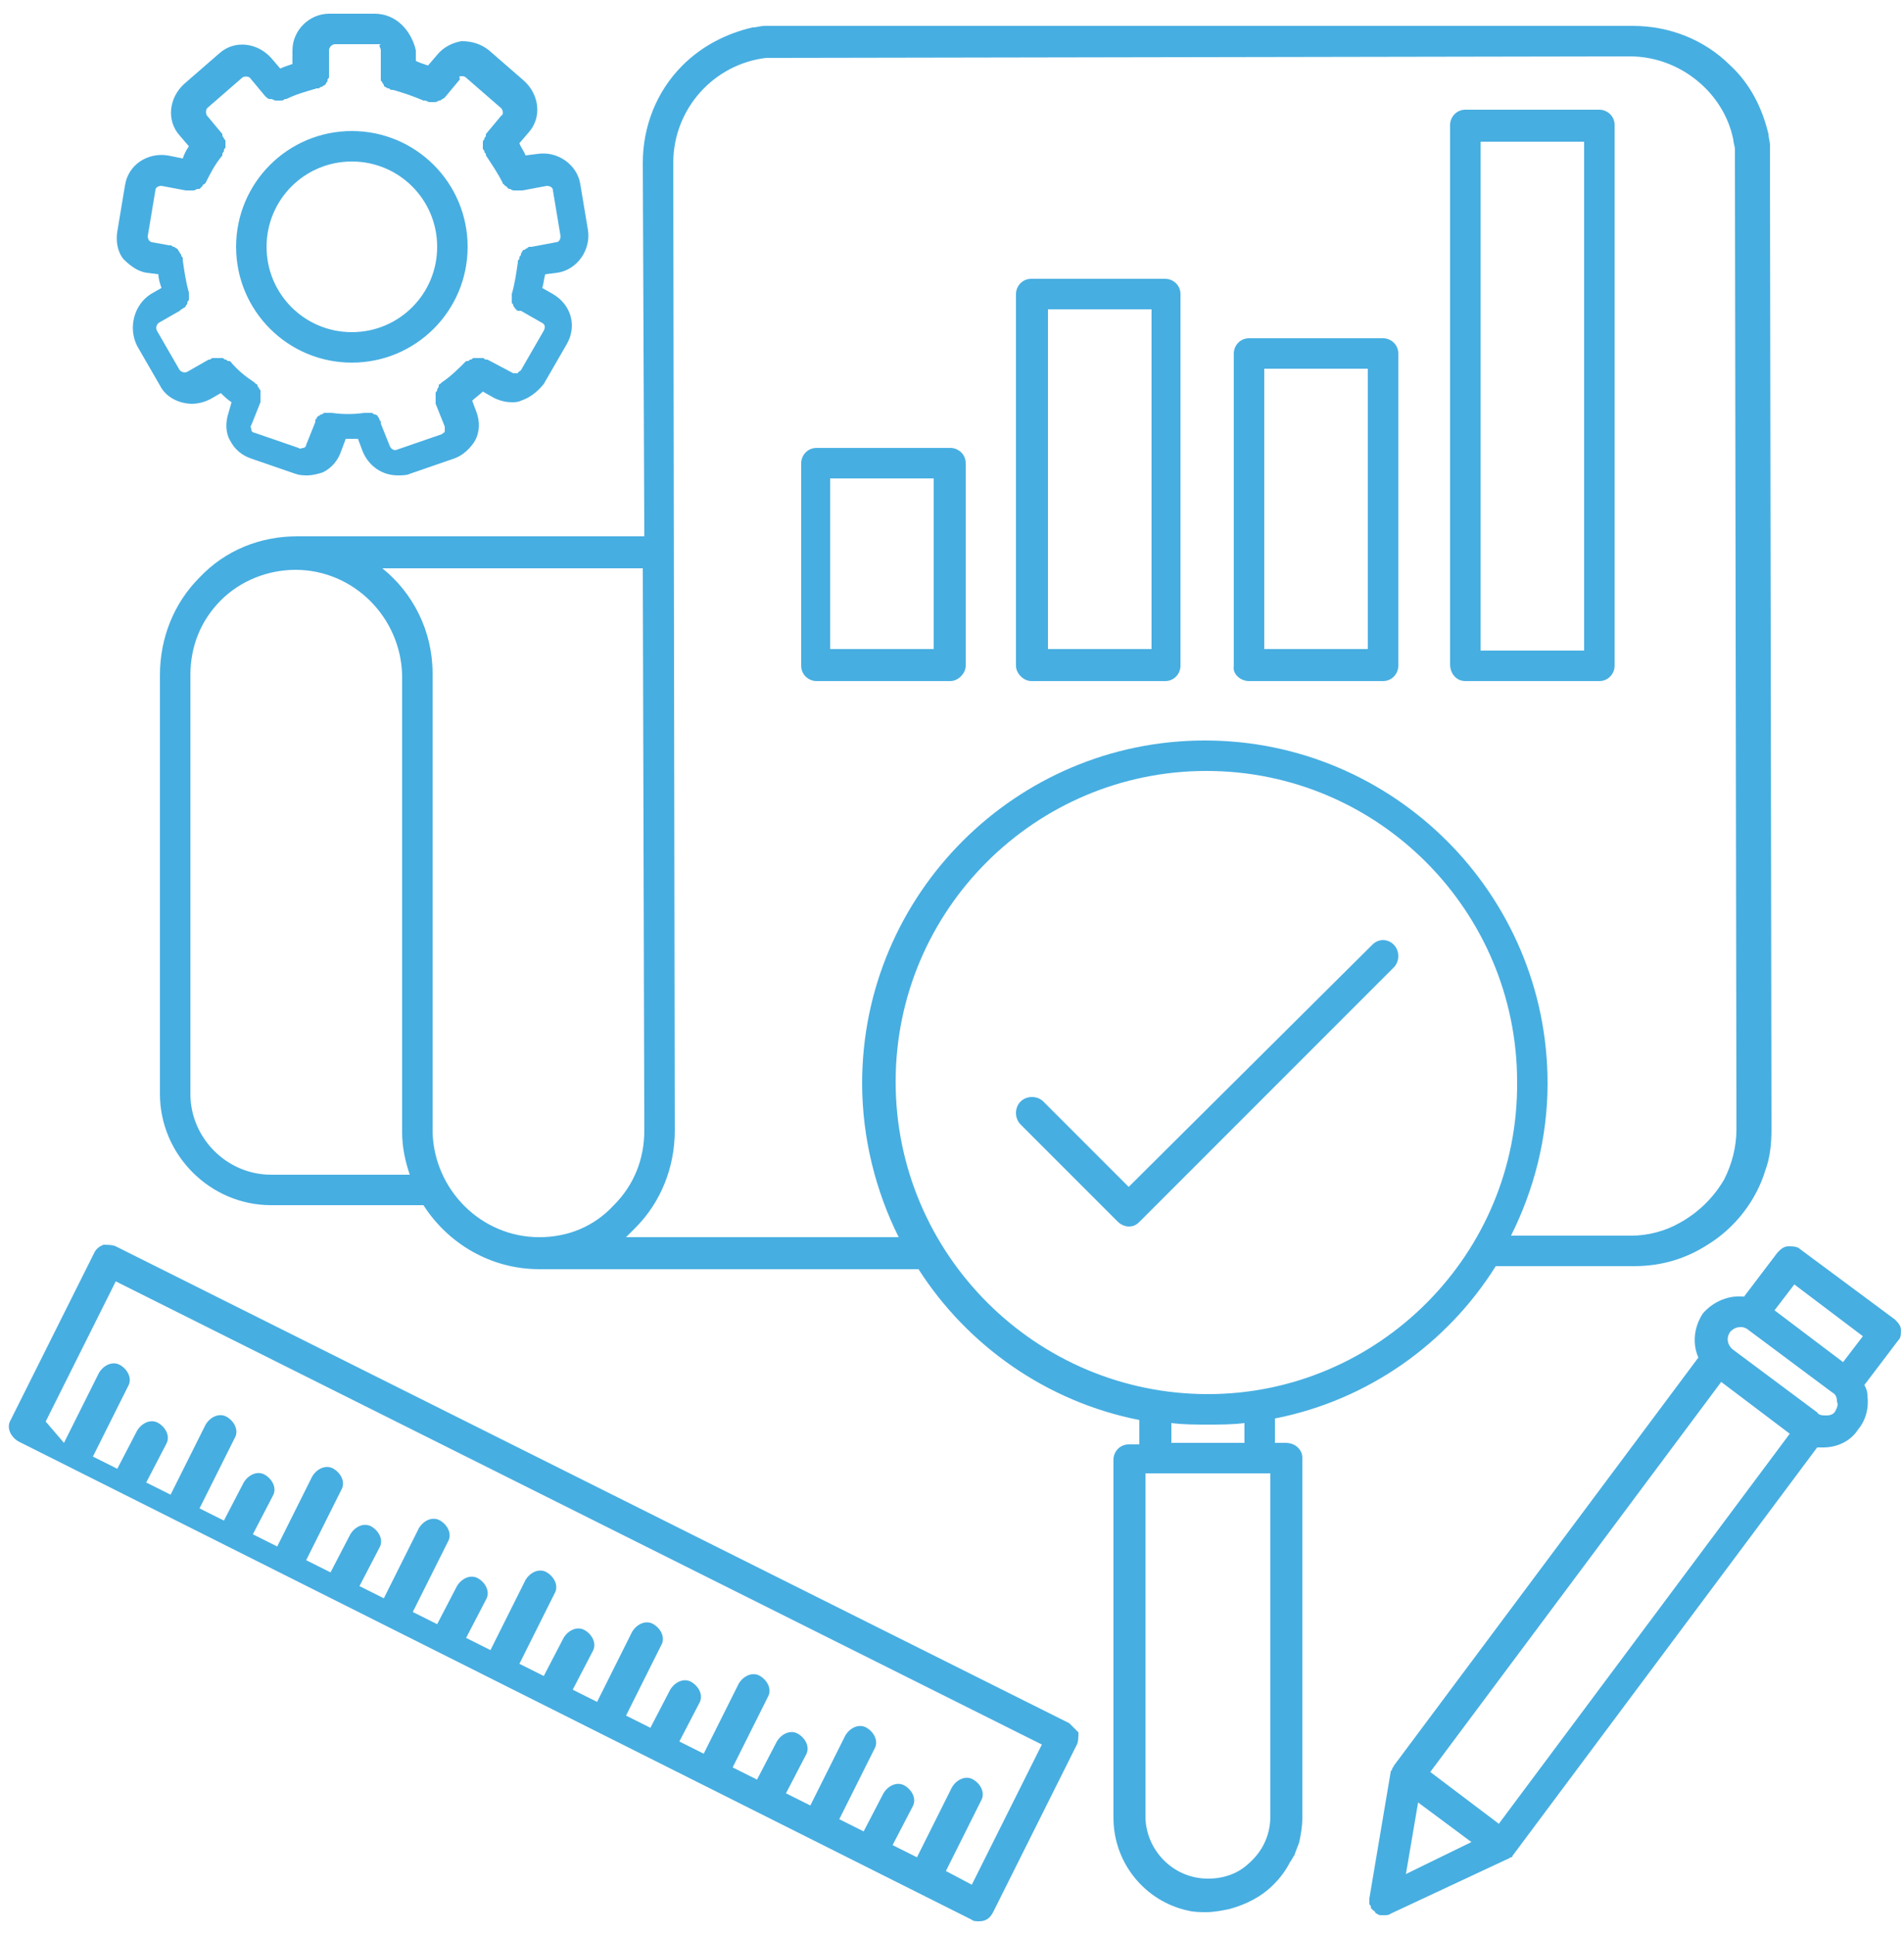 <?xml version="1.0" encoding="utf-8"?>
<!-- Generator: Adobe Illustrator 22.1.0, SVG Export Plug-In . SVG Version: 6.00 Build 0)  -->
<svg version="1.1" id="tech_x5F_auditing" xmlns="http://www.w3.org/2000/svg" xmlns:xlink="http://www.w3.org/1999/xlink" x="0px"
	 y="0px" viewBox="0 0 125 127" style="enable-background:new 0 0 125 127;" xml:space="preserve">
<style type="text/css">
	.st0{fill-rule:evenodd;clip-rule:evenodd;fill:#47AEE1;}
</style>
<g id="Shape_16">
	<g>
		<path class="st0" d="M96.2,44.7h8.8c0.6,0,1-0.5,1-1V8.2c0-0.6-0.5-1-1-1h-8.8c-0.6,0-1,0.5-1,1v35.4
			C95.2,44.2,95.6,44.7,96.2,44.7z M97.2,9.3h6.8v33.4h-6.8V9.3z M82,44.7h8.8c0.6,0,1-0.5,1-1V23.2c0-0.6-0.5-1-1-1H82
			c-0.6,0-1,0.5-1,1v20.5C80.9,44.2,81.4,44.7,82,44.7z M83,24.2h6.8v18.4H83V24.2z M67.7,44.7h8.8c0.6,0,1-0.5,1-1V19.3
			c0-0.6-0.5-1-1-1h-8.8c-0.6,0-1,0.5-1,1v24.4C66.7,44.2,67.2,44.7,67.7,44.7z M68.8,20.3h6.8v22.3h-6.8V20.3z M63.4,43.7V30.4
			c0-0.6-0.5-1-1-1h-8.8c-0.6,0-1,0.5-1,1v13.3c0,0.6,0.5,1,1,1h8.8C62.9,44.7,63.4,44.2,63.4,43.7z M61.3,42.6h-6.8V31.4h6.8V42.6z
			 M84.4,94.7l-0.7,0l0-1.6c6.1-1.2,11.3-4.9,14.5-10l9.1,0c1.8,0,3.4-0.5,4.8-1.4c1.8-1.1,3.2-2.9,3.8-4.9c0.3-0.8,0.4-1.7,0.4-2.7
			l-0.1-63.5c0-0.1,0-0.1,0-0.2c0-0.2,0-0.5,0-0.7c0-0.1,0-0.1,0-0.2c0-0.2-0.1-0.5-0.1-0.7c0,0,0,0,0,0c-0.4-1.7-1.2-3.3-2.5-4.5
			c-1.7-1.7-4-2.6-6.4-2.6h0c0,0,0,0,0,0L51.2,1.7c0,0,0,0,0,0c-0.3,0-0.6,0-0.9,0c0,0-0.1,0-0.1,0c-0.3,0-0.5,0.1-0.8,0.1
			c0,0,0,0,0,0c-1.7,0.4-3.3,1.2-4.6,2.5c-1.7,1.7-2.6,4-2.6,6.4c0,0,0,0,0,0l0.1,24.5H19.5c-2.4,0-4.7,0.9-6.4,2.7
			c-1.7,1.7-2.6,4-2.6,6.4c0,0,0,0,0,0v27.5c0,0,0,0,0,0c0,4,3.3,7.3,7.3,7.3c0,0,0,0,0,0h10c1.6,2.5,4.4,4.2,7.6,4.2h0l8,0
			c0,0,0,0,0,0l16.9,0c3.2,5,8.4,8.7,14.5,9.9l0,1.6l-0.7,0c-0.6,0-1,0.5-1,1l0,23.5c0,3,2.1,5.5,4.9,6.1c0.4,0.1,0.8,0.1,1.2,0.1h0
			c0.5,0,1-0.1,1.5-0.2c1.1-0.3,2.1-0.8,2.9-1.6c0.4-0.4,0.8-0.9,1.1-1.5c0,0,0,0,0,0c0.1-0.1,0.1-0.2,0.2-0.3
			c0-0.1,0.1-0.1,0.1-0.2c0.1-0.3,0.2-0.5,0.3-0.8c0.1-0.5,0.2-1,0.2-1.6V95.7c0-0.3-0.1-0.5-0.3-0.7C85,94.8,84.7,94.7,84.4,94.7z
			 M17.8,77.1C17.8,77.1,17.8,77.1,17.8,77.1c-2.9,0-5.3-2.4-5.3-5.3c0,0,0,0,0,0V44.3c0,0,0,0,0,0s0,0,0,0c0-1.9,0.7-3.6,2-4.9
			c1.3-1.3,3.1-2,4.9-2h0c3.8,0,6.9,3.1,7,6.9v29.9c0,0,0,0.1,0,0.1c0,1,0.2,1.9,0.5,2.8H17.8z M35.4,81.2L35.4,81.2
			c-3.8,0-6.9-3.1-7-6.9c0,0,0,0,0-0.1v-30c0,0,0,0,0,0s0,0,0,0c0-2.8-1.3-5.3-3.3-6.9h17.1l0.1,36.9c0,0,0,0,0,0
			c0,1.9-0.7,3.6-2,4.9C39,80.5,37.3,81.2,35.4,81.2z M43.4,81.2C43.4,81.2,43.4,81.2,43.4,81.2l-2.3,0c0.2-0.2,0.4-0.4,0.6-0.6
			c1.7-1.7,2.6-4,2.6-6.4c0,0,0,0,0,0l-0.1-63.5c0-3.6,2.7-6.5,6.1-6.9c0,0,0.1,0,0.1,0c0.2,0,0.5,0,0.7,0c0,0,0,0,0,0l55.9-0.1h0
			c3.3,0,6.2,2.4,6.8,5.5c0,0,0,0,0,0c0,0.2,0.1,0.4,0.1,0.6c0,0,0,0.1,0,0.1c0,0.2,0,0.4,0,0.6c0,0,0,0.1,0,0.1c0,0,0,0,0,0
			l0.1,63.5c0,0,0,0,0,0c0,1.2-0.3,2.3-0.8,3.3c-0.7,1.2-1.7,2.2-3,2.9c-0.9,0.5-2,0.8-3.1,0.8c0,0,0,0,0,0l-7.9,0
			c1.5-3,2.4-6.4,2.4-10c0-12.4-10.1-22.5-22.5-22.5c-12.4,0-22.5,10.1-22.5,22.5c0,3.6,0.9,7.1,2.4,10.1L43.4,81.2z M83.4,119.2
			c0,1.1-0.4,2.1-1.2,2.9c-0.4,0.4-0.8,0.7-1.3,0.9c-0.5,0.2-1,0.3-1.6,0.3h0c-2.3,0-4.1-1.9-4.1-4.1l0-22.5l0.7,0c0,0,0,0,0,0
			l6.8,0c0,0,0,0,0,0l0.7,0V119.2z M76.9,94.7l0-1.3c0.8,0.1,1.6,0.1,2.4,0.1c0.8,0,1.6,0,2.4-0.1l0,1.3L76.9,94.7z M79.3,91.5
			C68,91.5,58.8,82.3,58.8,71c0-11.3,9.2-20.4,20.4-20.4c11.3,0,20.4,9.2,20.4,20.4C99.7,82.3,90.5,91.5,79.3,91.5z M90.1,62
			l-16,15.9l-5.6-5.6c-0.4-0.4-1.1-0.4-1.5,0c-0.4,0.4-0.4,1.1,0,1.5l6.4,6.4c0.2,0.2,0.5,0.3,0.7,0.3c0.3,0,0.5-0.1,0.7-0.3
			l16.7-16.7c0.4-0.4,0.4-1.1,0-1.5C91.1,61.6,90.5,61.6,90.1,62z M9.6,17.9l0.8,0.1c0,0.3,0.1,0.6,0.2,0.9l-0.7,0.4
			C8.8,20,8.4,21.5,9,22.7l1.5,2.6c0.4,0.8,1.3,1.2,2.1,1.2c0.4,0,0.8-0.1,1.2-0.3l0.7-0.4c0.2,0.2,0.4,0.4,0.7,0.6L15,27.1
			c-0.2,0.6-0.2,1.3,0.1,1.8c0.3,0.6,0.8,1,1.4,1.2l2.9,1c0.3,0.1,0.5,0.1,0.8,0.1c0.3,0,0.7-0.1,1-0.2c0.6-0.3,1-0.8,1.2-1.4
			l0.3-0.8c0.1,0,0.3,0,0.4,0c0.1,0,0.3,0,0.4,0l0.3,0.8c0.4,1,1.3,1.6,2.3,1.6c0.3,0,0.6,0,0.8-0.1l2.9-1c0.6-0.2,1.1-0.7,1.4-1.2
			c0.3-0.6,0.3-1.2,0.1-1.8l-0.3-0.8c0.2-0.2,0.5-0.4,0.7-0.6l0.7,0.4c0.4,0.2,0.8,0.3,1.2,0.3c0.2,0,0.4,0,0.6-0.1
			c0.6-0.2,1.1-0.6,1.5-1.1l1.5-2.6c0.7-1.2,0.3-2.6-0.9-3.3l-0.7-0.4c0.1-0.3,0.1-0.6,0.2-0.9l0.8-0.1c1.3-0.2,2.2-1.5,2-2.8
			l-0.5-3c-0.2-1.3-1.5-2.2-2.8-2l-0.8,0.1c-0.1-0.3-0.3-0.5-0.4-0.8l0.6-0.7c0.9-1,0.7-2.5-0.3-3.4l-2.3-2
			c-0.5-0.4-1.1-0.6-1.8-0.6c-0.6,0.1-1.2,0.4-1.6,0.9l-0.6,0.7c-0.3-0.1-0.6-0.2-0.8-0.3V3.3C27,2,26,0.9,24.6,0.9h-3
			c-1.3,0-2.4,1.1-2.4,2.4v0.9c-0.3,0.1-0.6,0.2-0.8,0.3l-0.6-0.7c-0.9-1-2.4-1.2-3.4-0.3l-2.3,2c-1,0.9-1.2,2.4-0.3,3.4l0.6,0.7
			c-0.2,0.3-0.3,0.5-0.4,0.8L11,10.2c-1.3-0.2-2.6,0.6-2.8,2l-0.5,3c-0.1,0.6,0,1.3,0.4,1.8C8.5,17.4,9,17.8,9.6,17.9z M10.2,12.5
			c0-0.2,0.2-0.3,0.4-0.3l1.6,0.3c0,0,0.1,0,0.1,0c0,0,0.1,0,0.1,0c0.1,0,0.1,0,0.2,0c0,0,0.1,0,0.1,0c0.1,0,0.2-0.1,0.3-0.1
			c0,0,0,0,0.1,0c0.1-0.1,0.1-0.1,0.2-0.2c0,0,0-0.1,0.1-0.1c0,0,0,0,0.1-0.1c0.3-0.6,0.6-1.2,1.1-1.8c0,0,0,0,0-0.1
			c0-0.1,0.1-0.1,0.1-0.2c0-0.1,0-0.1,0.1-0.2c0-0.1,0-0.1,0-0.2c0-0.1,0-0.1,0-0.2c0-0.1,0-0.1-0.1-0.2c0-0.1-0.1-0.1-0.1-0.2
			c0,0,0,0,0-0.1l-1-1.2c-0.1-0.1-0.1-0.4,0-0.5l2.3-2c0.1-0.1,0.4-0.1,0.5,0l1,1.2c0,0,0,0,0,0c0.1,0.1,0.2,0.2,0.3,0.2
			c0,0,0.1,0,0.1,0c0.1,0,0.2,0.1,0.3,0.1c0,0,0.1,0,0.1,0c0,0,0,0,0.1,0c0,0,0.1,0,0.1,0c0.1,0,0.2,0,0.3-0.1c0,0,0,0,0.1,0
			c0.6-0.3,1.3-0.5,2-0.7c0,0,0,0,0.1,0c0.1,0,0.1-0.1,0.2-0.1c0.1,0,0.1-0.1,0.2-0.1c0,0,0.1-0.1,0.1-0.1c0-0.1,0.1-0.1,0.1-0.2
			c0-0.1,0-0.1,0.1-0.2c0-0.1,0-0.1,0-0.2c0,0,0,0,0-0.1V3.3c0-0.2,0.2-0.4,0.4-0.4h3C24.8,3,25,3.1,25,3.3v1.6C25,5,25,5,25,5
			c0,0.1,0,0.1,0,0.2c0,0.1,0,0.1,0.1,0.2c0,0.1,0.1,0.1,0.1,0.2c0,0.1,0.1,0.1,0.1,0.1c0,0,0.1,0.1,0.2,0.1c0.1,0,0.1,0.1,0.2,0.1
			c0,0,0,0,0.1,0c0.7,0.2,1.3,0.4,2,0.7c0,0,0,0,0.1,0c0.1,0,0.2,0.1,0.3,0.1c0,0,0.1,0,0.1,0c0,0,0,0,0.1,0c0,0,0.1,0,0.1,0
			c0.1,0,0.2,0,0.3-0.1c0,0,0.1,0,0.1,0c0.1-0.1,0.2-0.1,0.3-0.2c0,0,0,0,0,0l1-1.2C30.1,5,30.2,5,30.3,5c0.1,0,0.2,0,0.3,0.1l2.3,2
			c0.1,0.1,0.2,0.4,0,0.5l-1,1.2c0,0,0,0,0,0.1c0,0.1-0.1,0.1-0.1,0.2c0,0.1-0.1,0.1-0.1,0.2c0,0.1,0,0.1,0,0.2c0,0.1,0,0.1,0,0.2
			c0,0.1,0,0.1,0.1,0.2c0,0.1,0,0.1,0.1,0.2c0,0,0,0,0,0.1c0.4,0.6,0.8,1.2,1.1,1.8c0,0,0,0.1,0.1,0.1c0,0,0,0.1,0.1,0.1
			c0.1,0.1,0.1,0.1,0.2,0.2c0,0,0,0,0.1,0c0.1,0.1,0.2,0.1,0.3,0.1c0,0,0.1,0,0.1,0c0.1,0,0.1,0,0.2,0c0,0,0.1,0,0.1,0
			c0,0,0.1,0,0.1,0l1.6-0.3c0.2,0,0.4,0.1,0.4,0.3l0.5,3c0,0.2-0.1,0.4-0.3,0.4l-1.6,0.3c0,0,0,0-0.1,0c-0.1,0-0.1,0-0.2,0.1
			c-0.1,0-0.1,0.1-0.2,0.1c-0.1,0-0.1,0.1-0.1,0.1c0,0-0.1,0.1-0.1,0.2c0,0.1-0.1,0.1-0.1,0.2c0,0.1,0,0.1-0.1,0.2c0,0,0,0,0,0.1
			c-0.1,0.7-0.2,1.4-0.4,2.1c0,0,0,0.1,0,0.1c0,0.1,0,0.1,0,0.2c0,0.1,0,0.1,0,0.2c0,0.1,0,0.1,0.1,0.2c0,0.1,0,0.1,0.1,0.2
			c0,0.1,0.1,0.1,0.1,0.1c0,0.1,0.1,0.1,0.2,0.1c0,0,0,0,0.1,0l1.4,0.8c0.2,0.1,0.2,0.3,0.1,0.5l-1.5,2.6c-0.1,0.1-0.2,0.1-0.2,0.2
			c-0.1,0-0.2,0-0.3,0L32,23.6c0,0,0,0-0.1,0c-0.1,0-0.1-0.1-0.2-0.1c-0.1,0-0.1,0-0.2,0c-0.1,0-0.1,0-0.2,0c-0.1,0-0.1,0-0.2,0
			c-0.1,0-0.1,0.1-0.2,0.1c-0.1,0-0.1,0.1-0.2,0.1c0,0,0,0-0.1,0c-0.5,0.5-1,1-1.6,1.4c0,0,0,0-0.1,0.1c-0.1,0-0.1,0.1-0.1,0.2
			c0,0-0.1,0.1-0.1,0.2c0,0.1-0.1,0.1-0.1,0.2c0,0.1,0,0.1,0,0.2c0,0.1,0,0.1,0,0.2c0,0.1,0,0.1,0,0.2c0,0,0,0.1,0,0.1l0.6,1.5
			c0,0.1,0,0.2,0,0.3c0,0.1-0.1,0.1-0.2,0.2l-2.9,1c-0.2,0.1-0.4,0-0.5-0.2l-0.6-1.5c0,0,0,0,0-0.1c0-0.1-0.1-0.1-0.1-0.2
			c0-0.1-0.1-0.1-0.1-0.2c0,0-0.1-0.1-0.2-0.1c-0.1,0-0.1-0.1-0.2-0.1c-0.1,0-0.1,0-0.2,0c-0.1,0-0.1,0-0.2,0c0,0-0.1,0-0.1,0
			c-0.7,0.1-1.4,0.1-2.1,0c0,0-0.1,0-0.1,0c-0.1,0-0.1,0-0.2,0c-0.1,0-0.1,0-0.2,0c-0.1,0-0.1,0.1-0.2,0.1c-0.1,0-0.1,0.1-0.2,0.1
			c0,0-0.1,0.1-0.1,0.1c0,0.1-0.1,0.1-0.1,0.2c0,0,0,0,0,0.1l-0.6,1.5c0,0.1-0.1,0.2-0.2,0.2s-0.2,0.1-0.3,0l-2.9-1
			c-0.1,0-0.2-0.1-0.2-0.2c0-0.1-0.1-0.2,0-0.3l0.6-1.5c0,0,0-0.1,0-0.1c0-0.1,0-0.1,0-0.2c0-0.1,0-0.1,0-0.2c0-0.1,0-0.1,0-0.2
			c0-0.1,0-0.1-0.1-0.2c0-0.1-0.1-0.1-0.1-0.2c0-0.1-0.1-0.1-0.1-0.1c0,0,0,0-0.1-0.1c-0.6-0.4-1.1-0.8-1.6-1.4c0,0,0,0-0.1,0
			c-0.1,0-0.1-0.1-0.2-0.1s-0.1-0.1-0.2-0.1c-0.1,0-0.1,0-0.2,0c-0.1,0-0.1,0-0.2,0c-0.1,0-0.1,0-0.2,0c-0.1,0-0.1,0-0.2,0.1
			c0,0,0,0-0.1,0l-1.4,0.8c-0.2,0.1-0.4,0-0.5-0.1l-1.5-2.6c-0.1-0.2,0-0.4,0.1-0.5l1.4-0.8c0,0,0,0,0.1-0.1c0.1,0,0.1-0.1,0.2-0.1
			c0,0,0.1-0.1,0.1-0.1c0-0.1,0.1-0.1,0.1-0.2c0-0.1,0-0.1,0.1-0.2c0-0.1,0-0.1,0-0.2c0-0.1,0-0.1,0-0.2c0,0,0-0.1,0-0.1
			c-0.2-0.7-0.3-1.4-0.4-2.1c0,0,0,0,0-0.1c0-0.1,0-0.1-0.1-0.2c0-0.1,0-0.1-0.1-0.2c0-0.1-0.1-0.1-0.1-0.2c0,0-0.1-0.1-0.1-0.1
			c-0.1,0-0.1-0.1-0.2-0.1c-0.1,0-0.1-0.1-0.2-0.1c0,0,0,0-0.1,0L10,15.9c-0.1,0-0.2-0.1-0.2-0.1c0,0-0.1-0.1-0.1-0.3L10.2,12.5z
			 M23.1,23.8c4.2,0,7.6-3.4,7.6-7.6c0-4.2-3.4-7.6-7.6-7.6c-4.2,0-7.6,3.4-7.6,7.6C15.5,20.4,18.9,23.8,23.1,23.8z M23.1,10.6
			c3.1,0,5.6,2.5,5.6,5.6c0,3.1-2.5,5.6-5.6,5.6c-3.1,0-5.6-2.5-5.6-5.6C17.5,13.1,20,10.6,23.1,10.6z M70.2,113.1L7.6,81.8
			c-0.2-0.1-0.5-0.1-0.8-0.1c-0.3,0.1-0.5,0.3-0.6,0.5l-5.5,11c-0.3,0.5,0,1.1,0.5,1.4L63.8,126c0.1,0.1,0.3,0.1,0.5,0.1
			c0.4,0,0.7-0.2,0.9-0.6l5.5-11c0.1-0.2,0.1-0.5,0.1-0.8C70.6,113.5,70.4,113.3,70.2,113.1z M63.8,123.7l-1.7-0.9l2.3-4.6
			c0.3-0.5,0-1.1-0.5-1.4c-0.5-0.3-1.1,0-1.4,0.5l-2.3,4.6l-1.6-0.8l1.3-2.5c0.3-0.5,0-1.1-0.5-1.4c-0.5-0.3-1.1,0-1.4,0.5l-1.3,2.5
			l-1.6-0.8l2.3-4.6c0.3-0.5,0-1.1-0.5-1.4c-0.5-0.3-1.1,0-1.4,0.5l-2.3,4.6l-1.6-0.8l1.3-2.5c0.3-0.5,0-1.1-0.5-1.4
			c-0.5-0.3-1.1,0-1.4,0.5l-1.3,2.5l-1.6-0.8l2.3-4.6c0.3-0.5,0-1.1-0.5-1.4c-0.5-0.3-1.1,0-1.4,0.5l-2.3,4.6l-1.6-0.8l1.3-2.5
			c0.3-0.5,0-1.1-0.5-1.4c-0.5-0.3-1.1,0-1.4,0.5l-1.3,2.5l-1.6-0.8l2.3-4.6c0.3-0.5,0-1.1-0.5-1.4c-0.5-0.3-1.1,0-1.4,0.5l-2.3,4.6
			l-1.6-0.8l1.3-2.5c0.3-0.5,0-1.1-0.5-1.4c-0.5-0.3-1.1,0-1.4,0.5l-1.3,2.5l-1.6-0.8l2.3-4.6c0.3-0.5,0-1.1-0.5-1.4
			c-0.5-0.3-1.1,0-1.4,0.5l-2.3,4.6l-1.6-0.8l1.3-2.5c0.3-0.5,0-1.1-0.5-1.4c-0.5-0.3-1.1,0-1.4,0.5l-1.3,2.5l-1.6-0.8l2.3-4.6
			c0.3-0.5,0-1.1-0.5-1.4c-0.5-0.3-1.1,0-1.4,0.5l-2.3,4.6l-1.6-0.8l1.3-2.5c0.3-0.5,0-1.1-0.5-1.4c-0.5-0.3-1.1,0-1.4,0.5l-1.3,2.5
			l-1.6-0.8l2.3-4.6c0.3-0.5,0-1.1-0.5-1.4c-0.5-0.3-1.1,0-1.4,0.5l-2.3,4.6l-1.6-0.8l1.3-2.5c0.3-0.5,0-1.1-0.5-1.4
			c-0.5-0.3-1.1,0-1.4,0.5l-1.3,2.5l-1.6-0.8l2.3-4.6c0.3-0.5,0-1.1-0.5-1.4c-0.5-0.3-1.1,0-1.4,0.5l-2.3,4.6l-1.6-0.8l1.3-2.5
			c0.3-0.5,0-1.1-0.5-1.4c-0.5-0.3-1.1,0-1.4,0.5l-1.3,2.5l-1.6-0.8l2.3-4.6c0.3-0.5,0-1.1-0.5-1.4c-0.5-0.3-1.1,0-1.4,0.5l-2.3,4.6
			L3,93.3l4.6-9.2l60.8,30.4L63.8,123.7z M124.8,87.3c0-0.3-0.2-0.5-0.4-0.7l-6.2-4.6c-0.2-0.2-0.5-0.2-0.8-0.2
			c-0.3,0-0.5,0.2-0.7,0.4l-2.2,2.9c-1-0.1-2,0.3-2.7,1.1c-0.6,0.9-0.7,2-0.3,2.9l-20,26.8c0,0,0,0,0,0c0,0.1-0.1,0.1-0.1,0.2
			c0,0.1-0.1,0.1-0.1,0.2c0,0,0,0,0,0l-1.4,8.3c0,0,0,0.1,0,0.1c0,0.1,0,0.1,0,0.2c0,0.1,0,0.1,0.1,0.2c0,0,0,0.1,0,0.1
			c0,0,0,0.1,0.1,0.1c0,0,0,0.1,0.1,0.1c0.1,0.1,0.1,0.2,0.2,0.2c0,0,0,0,0,0c0.1,0.1,0.2,0.1,0.3,0.1c0,0,0,0,0,0
			c0.1,0,0.1,0,0.2,0c0,0,0,0,0,0c0,0,0,0,0,0h0c0.1,0,0.3,0,0.4-0.1c0,0,0,0,0,0L99,122c0,0,0,0,0,0c0.1,0,0.1-0.1,0.2-0.1
			c0.1,0,0.1-0.1,0.1-0.1c0,0,0,0,0,0l20-26.8c0.1,0,0.2,0,0.4,0c0.9,0,1.8-0.4,2.3-1.2c0.5-0.6,0.7-1.4,0.6-2.2
			c0-0.3-0.1-0.5-0.2-0.7l2.2-2.9C124.8,87.8,124.8,87.6,124.8,87.3z M92.3,123l0.8-4.7l3.5,2.6L92.3,123z M98.4,119.7l-4.5-3.4
			L113,90.7l4.5,3.4L98.4,119.7z M120.5,92.6C120.5,92.6,120.5,92.6,120.5,92.6c-0.1,0.2-0.3,0.3-0.6,0.3c-0.2,0-0.5,0-0.6-0.2
			l-5.5-4.1c-0.4-0.3-0.5-0.8-0.2-1.2c0.2-0.2,0.4-0.3,0.7-0.3c0.2,0,0.4,0.1,0.5,0.2l5.5,4.1c0.2,0.1,0.3,0.3,0.3,0.6
			C120.7,92.2,120.6,92.4,120.5,92.6z M121,89.4l-4.5-3.4l1.3-1.7l4.5,3.4L121,89.4z"/>
	</g>
</g>
</svg>
